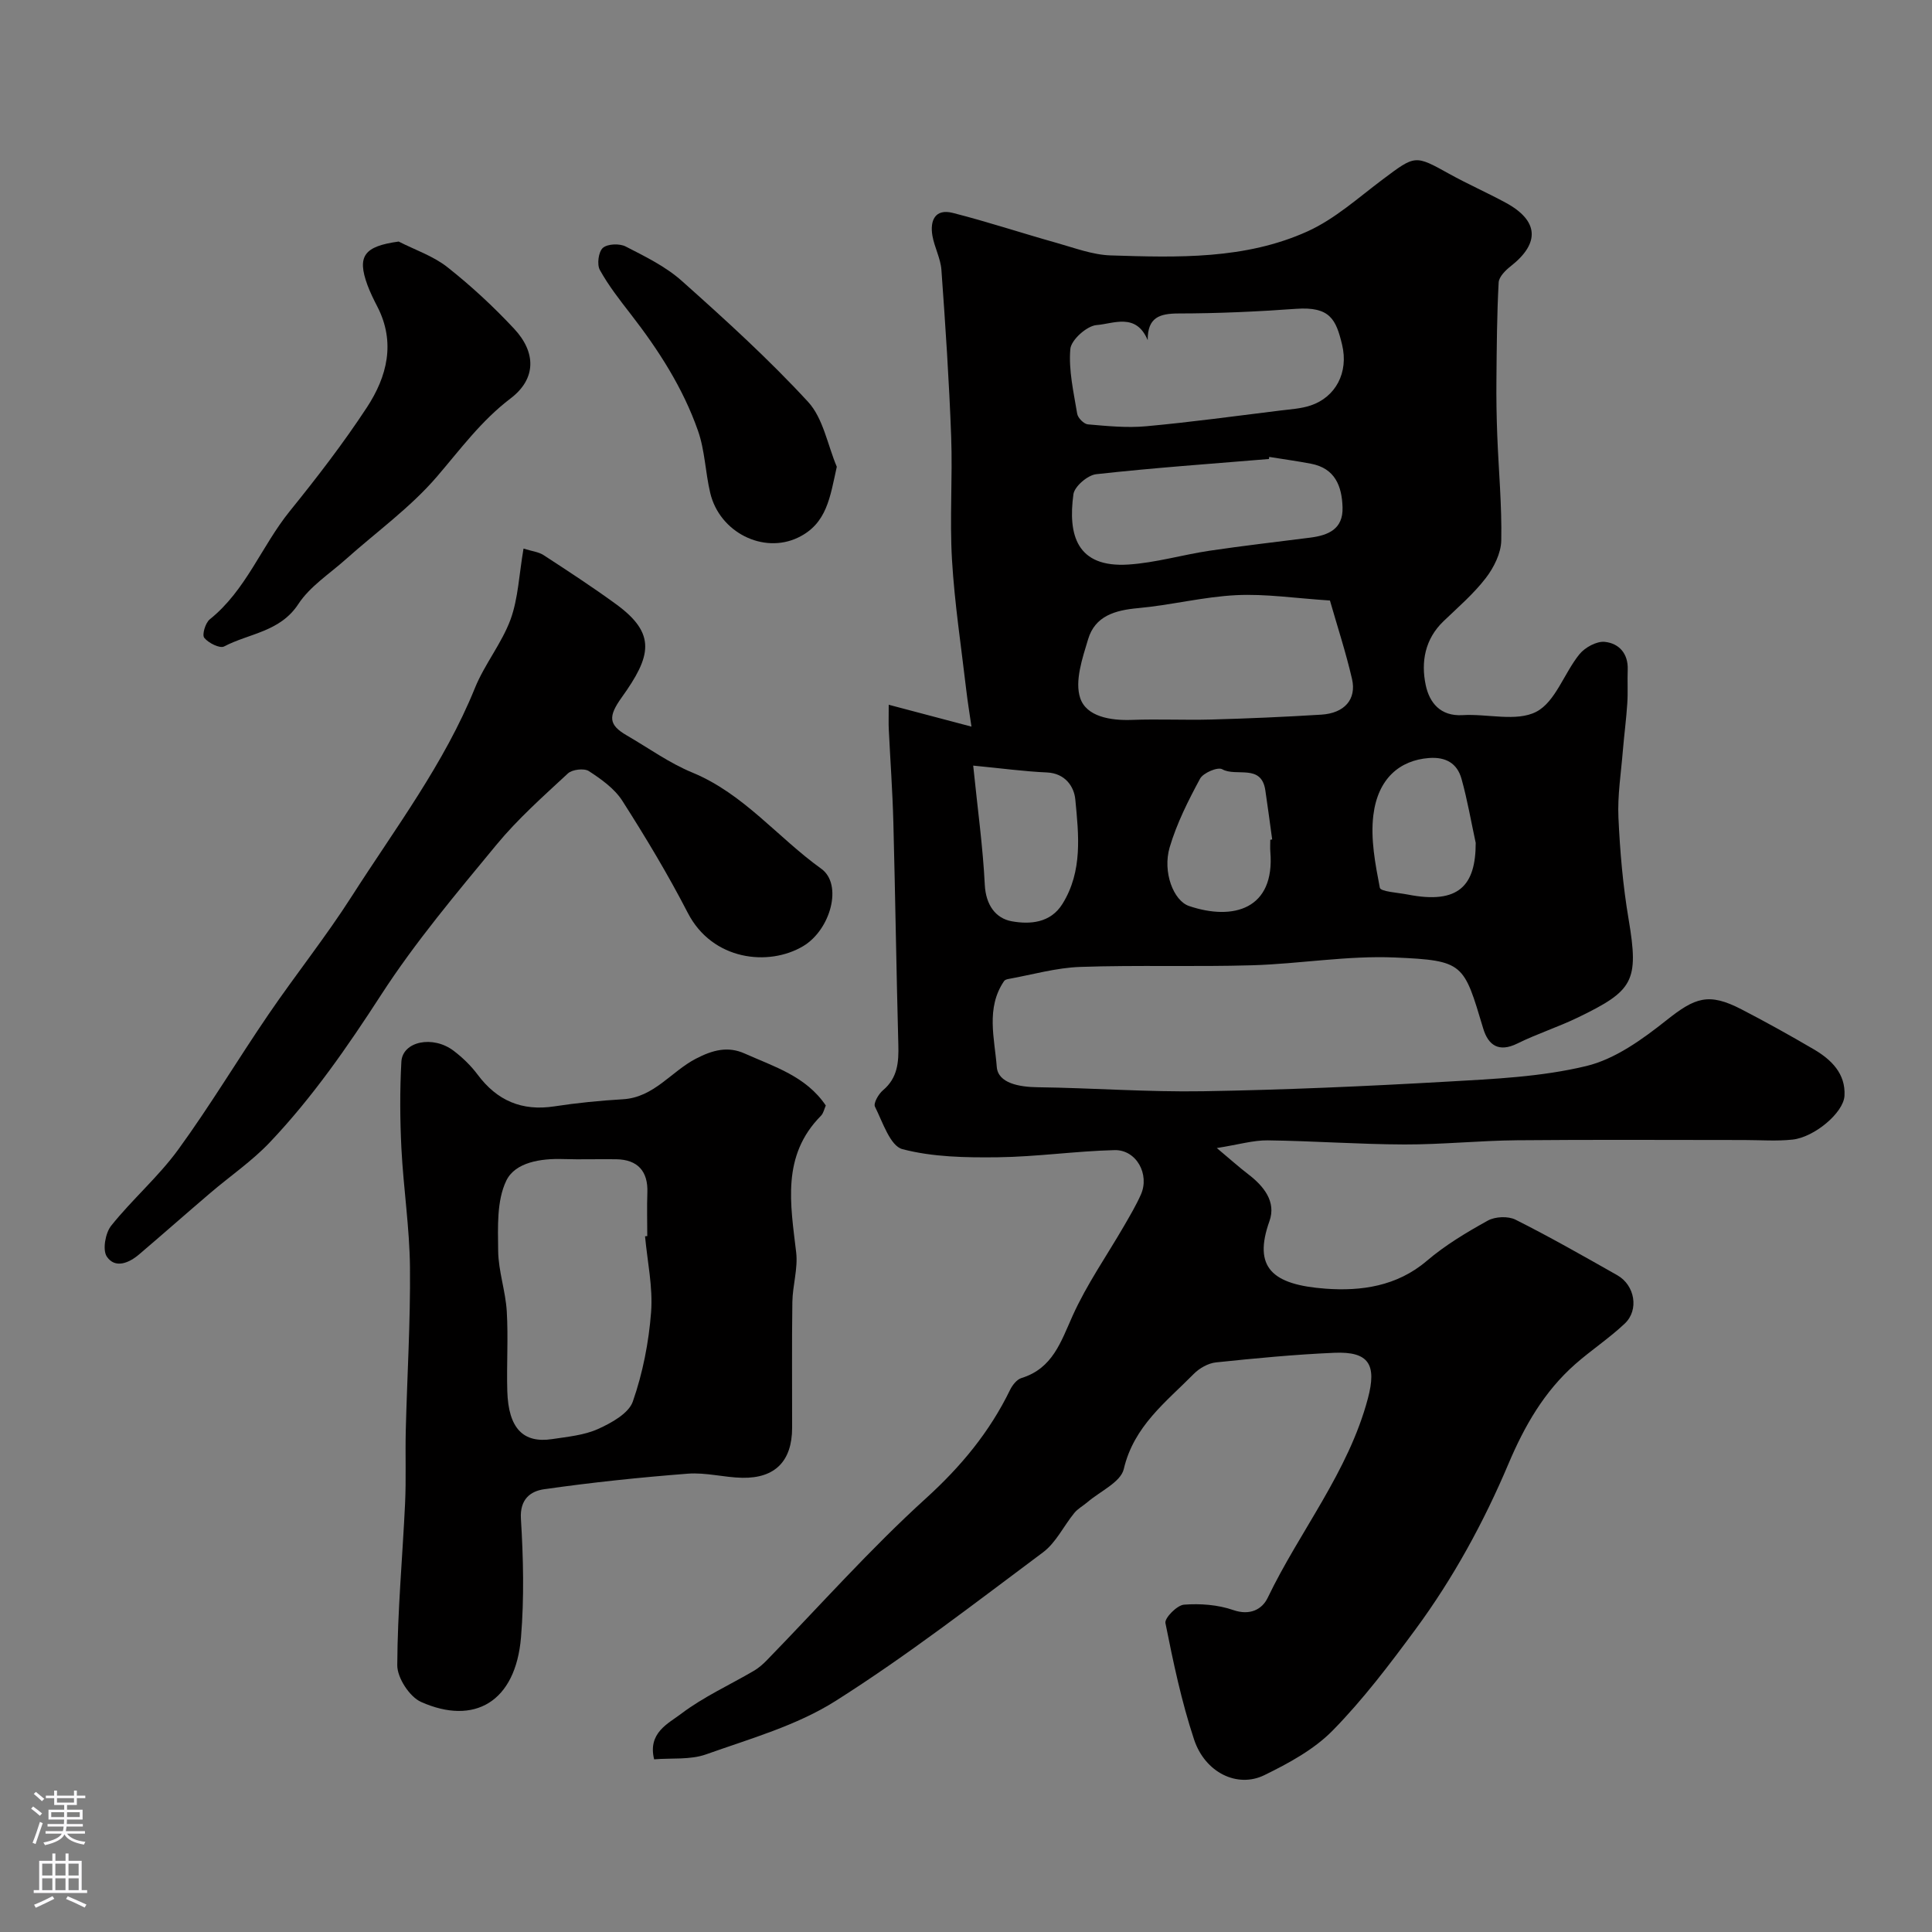 <svg enable-background="new 0 0 400 400" viewBox="0 0 400 400" xmlns="http://www.w3.org/2000/svg"><rect x="0" y="0" width="400" height="400" fill="#808080" stroke="none"/><g fill="#010000"><path d="m184 145.91c5.94 1.57 10.88 2.88 17.13 4.53-.37-2.58-.79-5.12-1.09-7.69-1.04-8.94-2.41-17.87-2.94-26.84-.5-8.47.14-17-.17-25.49-.42-11.52-1.19-23.04-2.02-34.54-.17-2.38-1.44-4.67-1.86-7.06-.55-3.16.55-5.67 4.21-4.74 7.21 1.83 14.28 4.18 21.44 6.19 3.72 1.04 7.48 2.49 11.26 2.61 13.83.44 27.86.87 40.78-4.99 5.66-2.57 10.51-6.98 15.57-10.77 6.73-5.04 6.63-5.07 13.73-1.13 3.84 2.13 7.87 3.9 11.72 5.99 6.81 3.7 7.11 8.34 1.06 13.1-1.1.86-2.47 2.21-2.54 3.4-.36 6.68-.4 13.38-.46 20.08-.04 3.85.02 7.7.17 11.55.28 7.27.97 14.54.83 21.8-.05 2.64-1.54 5.61-3.22 7.79-2.52 3.27-5.73 6.03-8.73 8.91-3.86 3.7-4.7 8.44-3.69 13.23.76 3.59 2.99 6.5 7.64 6.22 5.15-.31 11.14 1.42 15.24-.69 3.96-2.04 5.77-8 8.94-11.91 1.14-1.41 3.56-2.74 5.24-2.57 2.91.29 4.89 2.38 4.76 5.77-.09 2.33.07 4.67-.09 7-.21 3.27-.65 6.53-.92 9.81-.37 4.6-1.12 9.22-.91 13.8.32 7.04.93 14.12 2.11 21.07 2.17 12.87.95 14.77-10.48 20.31-4.1 1.99-8.48 3.38-12.56 5.4-3.86 1.9-6.03.35-7.07-3.12-4.04-13.46-3.95-14.07-18.25-14.69-9.82-.43-19.72 1.32-29.6 1.61-11.85.35-23.73-.07-35.58.34-4.98.17-9.93 1.61-14.88 2.5-.31.06-.72.18-.88.42-3.83 5.6-1.96 11.94-1.52 17.78.26 3.39 4.68 4.16 8.41 4.21 11.44.15 22.87 1.02 34.3.83 16.86-.28 33.72-1.03 50.56-1.99 9.65-.55 19.47-.98 28.79-3.23 5.98-1.44 11.63-5.54 16.61-9.49 5.91-4.7 8.72-5.76 15.49-2.26 5.07 2.62 10.06 5.4 14.98 8.28 3.65 2.14 6.64 5.05 6.37 9.65-.21 3.52-6.27 8.57-10.75 9.05-3.32.36-6.7.09-10.06.09-15.66 0-31.33-.1-46.99.05-7.77.07-15.54.89-23.3.87-9.43-.03-18.87-.73-28.3-.85-2.99-.04-5.99.87-10.55 1.59 2.9 2.43 4.63 3.99 6.47 5.4 3.25 2.47 5.86 5.71 4.43 9.72-3.43 9.61.53 13.19 11.66 14 7.27.53 14.72-.48 20.91-5.76 3.82-3.26 8.23-5.9 12.64-8.34 1.52-.84 4.19-.96 5.73-.19 7.15 3.59 14.11 7.56 21.07 11.5 3.64 2.06 4.55 7.18 1.55 10.01-3.2 3.03-6.95 5.49-10.26 8.41-6.41 5.65-10.49 12.76-13.82 20.63-5.12 12.11-11.44 23.68-19.26 34.29-5.35 7.25-10.83 14.5-17.12 20.91-3.87 3.95-9.12 6.79-14.17 9.26-5.59 2.73-12.27-.54-14.54-7.38-2.6-7.84-4.31-15.99-5.93-24.11-.21-1.04 2.4-3.7 3.84-3.81 3.37-.26 7.02.01 10.19 1.11 3.48 1.21 5.99-.15 7.13-2.51 6.67-13.88 16.7-26.05 20.75-41.27 1.87-7.01.26-9.79-6.94-9.48-8.19.35-16.36 1.14-24.51 1.99-1.6.17-3.41 1.19-4.57 2.36-5.76 5.84-12.43 10.82-14.51 19.71-.64 2.73-4.9 4.61-7.52 6.86-.9.77-2 1.35-2.73 2.25-2.2 2.69-3.79 6.14-6.47 8.14-14.13 10.54-28.11 21.38-42.98 30.79-8.05 5.09-17.67 7.8-26.78 11.04-3.28 1.17-7.13.73-10.76 1.03-1.36-5.5 2.94-7.41 5.58-9.42 4.61-3.5 10.02-5.95 15.06-8.9.98-.57 1.87-1.35 2.67-2.17 10.94-11.24 21.38-23.03 32.97-33.55 7.27-6.6 13.17-13.73 17.41-22.44.48-.99 1.4-2.17 2.36-2.46 6.48-2 8.16-7.5 10.61-12.93 2.92-6.48 7.06-12.4 10.64-18.58 1.22-2.12 2.48-4.23 3.47-6.46 1.88-4.19-.92-9.33-5.45-9.22-8.06.2-16.1 1.38-24.16 1.48-6.61.08-13.44-.03-19.75-1.68-2.53-.66-4.09-5.6-5.69-8.8-.35-.71.74-2.62 1.66-3.39 3.04-2.56 3.28-5.81 3.18-9.43-.41-15.35-.63-30.71-1.03-46.06-.17-6.44-.64-12.87-.95-19.3-.06-1.13-.01-2.27-.01-5.03zm91.35-21.58c-7.22-.47-13.33-1.41-19.38-1.11-6.82.34-13.55 2.07-20.37 2.69-4.74.43-8.88 1.61-10.32 6.44-1.19 3.95-2.81 8.68-1.63 12.19 1.28 3.82 6.24 4.67 10.66 4.51 5.49-.21 10.99.07 16.49-.08 7.59-.21 15.19-.54 22.77-1.01 4.77-.3 7.32-3.15 6.35-7.39-1.28-5.53-3.05-10.93-4.57-16.24zm-37.73-53.9c-2.41-5.77-7.15-3.38-10.57-3.13-2.02.15-5.29 3.07-5.45 4.97-.38 4.4.69 8.94 1.42 13.39.14.87 1.39 2.13 2.21 2.2 4.02.35 8.1.76 12.09.39 9.29-.85 18.54-2.12 27.8-3.26 2.09-.26 4.26-.38 6.23-1.04 5.13-1.71 7.92-6.78 6.51-12.61-1.25-5.18-2.47-7.91-9.54-7.4-8.08.58-16.19.95-24.28.96-3.93.01-6.46.77-6.42 5.53zm25.16 24.17c-.02.14-.04.29-.06.43-11.93.99-23.89 1.83-35.78 3.15-1.76.2-4.48 2.53-4.7 4.15-1.14 8.33.61 15.26 11.41 14.55 5.63-.37 11.17-2.02 16.79-2.86 6.93-1.03 13.89-1.82 20.84-2.71 3.73-.48 6.82-1.76 6.68-6.26-.13-4.42-1.56-8.09-6.52-9.04-2.86-.55-5.77-.94-8.66-1.41zm-61.29 63.91c.92 9.04 2.01 16.84 2.4 24.67.21 4.17 2.24 6.98 5.63 7.57 3.67.65 7.96.4 10.45-3.61 4.22-6.78 3.36-14.32 2.66-21.63-.25-2.64-2.08-5.4-5.85-5.58-4.72-.21-9.4-.85-15.29-1.42zm61.51 15.35c.13-.02.26-.04.39-.06-.47-3.4-.91-6.81-1.42-10.2-.84-5.54-6.02-2.7-8.93-4.34-.93-.52-3.93.75-4.58 1.96-2.46 4.55-4.83 9.27-6.29 14.2-1.51 5.12.79 11.07 4.01 12.16 9.16 3.1 17.81.66 16.83-11.23-.07-.82-.01-1.65-.01-2.49zm42.53.65c-.96-4.42-1.72-8.9-2.94-13.26-.89-3.19-3.22-4.58-6.75-4.31-6.03.46-10.56 4.24-11.5 11.82-.61 4.91.39 10.1 1.34 15.04.16.81 3.77 1.01 5.8 1.41 10.58 2.07 14.05-1.9 14.05-10.7z"/><path d="m170.97 228.88c-.31.69-.47 1.59-1 2.13-8.2 8.28-6.31 18.27-5.13 28.29.39 3.35-.74 6.84-.79 10.27-.13 8.69-.03 17.38-.05 26.07-.02 6.84-3.5 10.44-10.31 10.32-3.77-.07-7.57-1.14-11.29-.85-9.94.77-19.88 1.81-29.75 3.22-2.75.39-5.05 2.01-4.8 6.1.5 8.15.69 16.4.02 24.53-1.11 13.48-9.73 18.3-20.69 13.41-2.38-1.06-4.94-4.99-4.93-7.6.05-11.19 1.09-22.37 1.62-33.56.23-5 .02-10.02.14-15.03.28-11.26.98-22.53.87-33.78-.08-8.2-1.35-16.39-1.77-24.6-.3-5.98-.34-12-.01-17.98.24-4.23 6.53-5.53 10.83-2.26 1.84 1.4 3.57 3.07 4.95 4.92 4.03 5.41 9.18 7.61 15.9 6.58 4.7-.72 9.45-1.19 14.2-1.47 6.42-.38 9.98-5.75 15.1-8.4 3.47-1.8 6.62-2.64 10.12-1.06 6.08 2.72 12.68 4.69 16.77 10.75zm-37.42 27.08c.15-.01.31-.03.46-.04 0-3-.09-6 .02-8.99.17-4.42-1.99-6.85-6.44-6.92-3.66-.06-7.33.08-10.99-.04-4.63-.15-9.93.66-11.77 4.46-2.02 4.17-1.74 9.66-1.69 14.57.05 4.17 1.53 8.3 1.78 12.49.33 5.5-.05 11.03.11 16.54.23 7.65 3.26 10.84 9.3 9.92 3.21-.49 6.59-.79 9.48-2.09 2.77-1.25 6.35-3.22 7.21-5.69 2.06-5.9 3.3-12.24 3.78-18.48.4-5.19-.77-10.49-1.25-15.73z"/><path d="m108.39 113.58c1.76.55 3.12.68 4.15 1.35 5.05 3.29 10.11 6.59 14.98 10.14 8.47 6.16 7.31 10.8 1.18 19.35-2.82 3.94-2.69 5.66 1.05 7.83 4.51 2.61 8.81 5.73 13.59 7.7 10.64 4.39 17.67 13.44 26.69 19.91 4.5 3.23 1.96 12.61-3.73 16.02-7.15 4.27-18.81 3-23.9-6.88-4.1-7.95-8.73-15.65-13.55-23.2-1.61-2.52-4.35-4.47-6.93-6.15-.98-.64-3.45-.35-4.35.49-5.1 4.73-10.36 9.4-14.77 14.74-8.32 10.09-16.82 20.15-23.9 31.1-6.97 10.77-14.21 21.22-23.01 30.5-3.7 3.91-8.25 7.01-12.37 10.53-4.93 4.21-9.79 8.5-14.72 12.7-2.11 1.8-4.97 2.99-6.68.46-.93-1.37-.31-4.89.9-6.4 4.36-5.46 9.77-10.12 13.87-15.75 6.61-9.08 12.39-18.76 18.73-28.04 5.61-8.22 11.85-16.03 17.2-24.4 9-14.07 19.16-27.46 25.51-43.14 2-4.93 5.56-9.25 7.39-14.23 1.57-4.35 1.74-9.22 2.67-14.63z"/><path d="m82.54 50.01c3.38 1.73 7.14 2.98 10.07 5.29 4.92 3.88 9.57 8.19 13.85 12.78 4.54 4.87 4.6 10.34-.74 14.4-6.12 4.65-10.42 10.57-15.3 16.25-5.48 6.37-12.5 11.41-18.82 17.06-3.37 3.01-7.43 5.61-9.83 9.27-3.78 5.78-10.18 6.06-15.37 8.78-.89.47-3.25-.71-4.11-1.79-.5-.62.23-3.09 1.14-3.82 7.5-6.01 10.71-15.15 16.54-22.37 5.62-6.95 11.11-14.07 16.01-21.54 4.15-6.34 5.97-13.41 2.15-20.83-.75-1.45-1.48-2.93-2.05-4.46-2.21-6.02-.69-8.04 6.46-9.02z"/><path d="m173.25 96.64c-1.4 6.26-2.02 11.78-8.02 14.66-7.19 3.45-16.24-1.08-18.18-9.22-1.02-4.27-1.1-8.81-2.54-12.9-3.1-8.85-8.15-16.7-13.9-24.11-2.29-2.95-4.62-5.93-6.42-9.18-.63-1.14-.28-3.78.63-4.57.98-.85 3.46-.94 4.73-.28 4.03 2.07 8.26 4.13 11.6 7.11 9.02 8.04 18 16.2 26.17 25.07 3.12 3.4 4.01 8.88 5.93 13.42z"/></g><path d="m6.44 374.46.42-.45c.65.47 1.27.95 1.85 1.44l-.45.49c-.65-.56-1.25-1.06-1.82-1.48m.93 7.33-.63-.26c.55-1.36 1.05-2.8 1.52-4.33.19.1.38.19.59.27-.46 1.29-.95 2.73-1.48 4.32m-.38-10.38.44-.42c.43.34 1.01.82 1.74 1.44l-.49.49c-.53-.51-1.09-1.01-1.69-1.51m2.5.35h1.72v-1.04h.59v1.04h3.52v-1.04h.59v1.04h1.75v.53h-1.75v1.42h-2.03v.97h3.22v2.03h-3.24c0 .35-.01.66-.03.93h3.32v.53h-3.37c-.03.27-.08.58-.15.94h3.96v.53h-3.71c.67.92 1.93 1.48 3.79 1.68-.13.24-.23.44-.29.59-2.13-.38-3.48-1.08-4.04-2.12-.43.97-1.77 1.72-4.03 2.23-.09-.19-.2-.37-.33-.55 2.1-.42 3.37-1.03 3.81-1.83h-3.36v-.53h3.58c.08-.29.13-.61.16-.94h-3.33v-.53h3.39c.02-.27.04-.58.04-.93h-3.23v-2.03h3.25v-.97h-2.07v-1.42h-1.73zm1.12 3.44v1h2.65c.01-.3.02-.44.01-.4v-.25-.35zm1.19-2h3.52v-.91h-3.52zm4.71 2h-2.63v.59c0 .15-.01.28-.01.4h2.64z" fill="#fbfafc"/><path d="m13.56 383.74h.63v1.52h2.72v6.07h1.13v.6h-11.06v-.6h1.13v-6.07h2.73v-1.52h.63v1.52h2.1v-1.52zm-2.69 8.83.38.56c-1.24.63-2.53 1.25-3.85 1.85-.1-.21-.21-.42-.34-.63 1.36-.55 2.63-1.15 3.81-1.78m-2.13-4.27h2.1v-2.45h-2.1zm0 3.04h2.1v-2.46h-2.1zm2.72-3.04h2.1v-2.45h-2.1zm0 3.04h2.1v-2.46h-2.1zm6.07 3.6c-1.41-.71-2.7-1.3-3.86-1.78l.35-.56c1.45.62 2.75 1.19 3.88 1.72zm-1.25-9.09h-2.1v2.45h2.1zm-2.09 5.49h2.1v-2.45h-2.1z" fill="#fbfafc"/></svg>